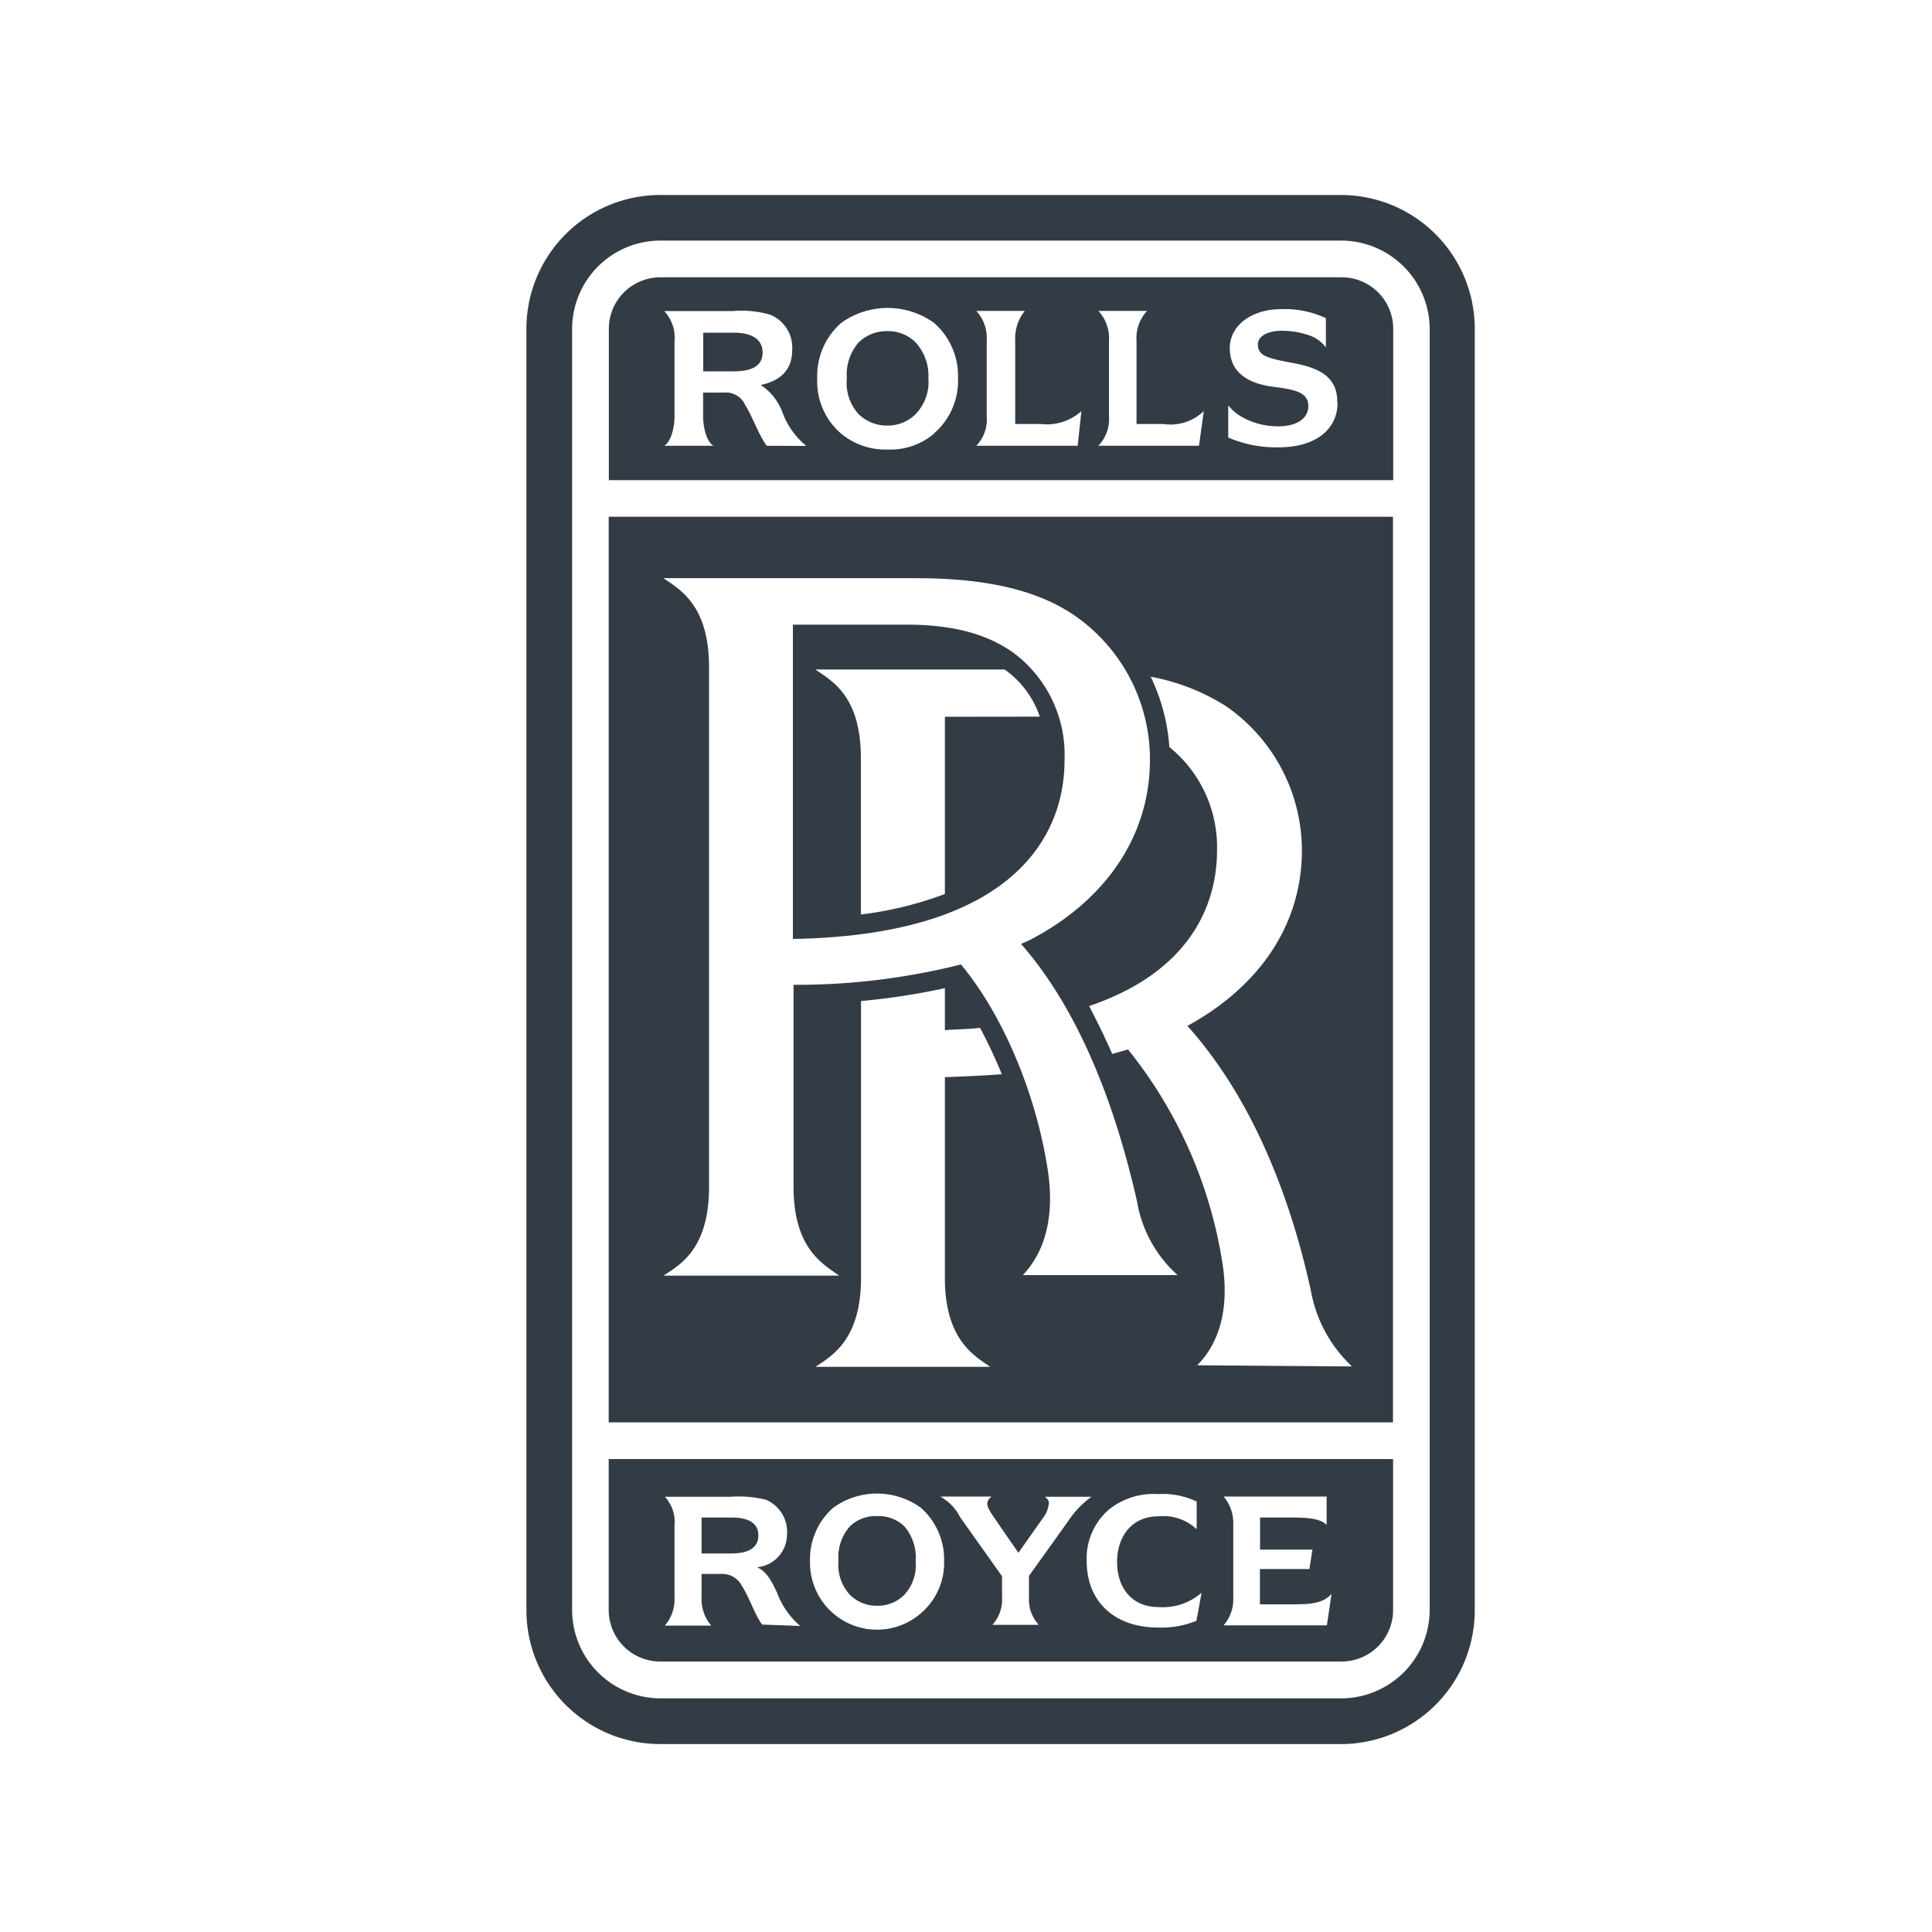 <svg viewBox="0 0 150 150" xmlns="http://www.w3.org/2000/svg"><g fill="#333c45"><path d="m104.1 15.14h-52.82a10.39 10.39 0 0 0 -10.41 10.39v99.47a10.4 10.4 0 0 0 10.41 10.41h52.82a10.39 10.39 0 0 0 10.4-10.41v-99.47a10.39 10.39 0 0 0 -10.4-10.39zm6.9 109.86a6.88 6.88 0 0 1 -6.91 6.86h-52.81a6.87 6.87 0 0 1 -6.86-6.86v-99.47a6.86 6.86 0 0 1 6.86-6.85h52.82a6.88 6.88 0 0 1 6.9 6.85z"/><path d="m104.1 21.53h-52.83a4 4 0 0 0 -4 4v11.75h60.9v-11.75a4 4 0 0 0 -4.07-4zm-44.58 13.08c-.69-1-1.1-2.27-1.68-3.2a1.63 1.63 0 0 0 -1.63-.93h-1.62v1.86c0 .87.29 2 .81 2.27h-3.83c.52-.3.8-1.4.8-2.27v-5.87a3 3 0 0 0 -.8-2.32h5.33a7.94 7.94 0 0 1 2.91.29 2.75 2.75 0 0 1 1.69 2.79c0 1.39-.81 2.32-2.44 2.66a4.28 4.28 0 0 1 1.68 2.11 6.15 6.15 0 0 0 1.86 2.62zm13-.94a5.26 5.26 0 0 1 -3.6 1.23 5.39 5.39 0 0 1 -3.61-1.23 5.33 5.33 0 0 1 -1.86-4.3 5.47 5.47 0 0 1 1.86-4.3 6.18 6.18 0 0 1 7.21 0 5.48 5.48 0 0 1 1.86 4.3 5.38 5.38 0 0 1 -1.89 4.3zm11.15.94h-7.87a2.94 2.94 0 0 0 .81-2.27v-5.88a3.12 3.12 0 0 0 -.81-2.32h3.77a3.37 3.37 0 0 0 -.75 2.32v6.46h2a4 4 0 0 0 3.14-1zm9.42 0h-7.81a3 3 0 0 0 .82-2.32v-5.83a3.12 3.12 0 0 0 -.82-2.32h3.78a3.08 3.08 0 0 0 -.82 2.32v6.46h2.09a3.72 3.72 0 0 0 3.13-1zm10.76-3.37c0 2.09-1.68 3.49-4.59 3.49a9.39 9.39 0 0 1 -3.9-.76v-2.5a3.65 3.65 0 0 0 1.11.93 5.68 5.68 0 0 0 2.79.7c1.45 0 2.32-.64 2.32-1.57 0-1.11-1.1-1.29-2.79-1.51-2.14-.29-3.31-1.28-3.31-3s1.65-3.02 4.03-3.02a7.61 7.61 0 0 1 3.43.7v2.27a2.69 2.69 0 0 0 -1.28-.93 6.54 6.54 0 0 0 -2.14-.36c-1.17 0-1.86.47-1.86 1.05 0 1 .93 1.1 3 1.51s3.22 1.25 3.16 3.05z"/><path d="m68.88 25.71a3.09 3.09 0 0 0 -2.21.87 3.78 3.78 0 0 0 -.92 2.79 3.57 3.57 0 0 0 .92 2.79 3.12 3.12 0 0 0 2.21.88 3.06 3.06 0 0 0 2.2-.88 3.58 3.58 0 0 0 1-2.79 3.81 3.81 0 0 0 -1-2.79 3 3 0 0 0 -2.2-.87z"/><path d="m57 25.83h-2.4v3h2.4c1.33 0 2.21-.4 2.21-1.45s-.85-1.55-2.21-1.55z"/><path d="m56.79 117.82h-2.32v2.79h2.32c1.28 0 2.09-.41 2.09-1.4s-.81-1.39-2.09-1.39z"/><path d="m68.13 117.71a2.89 2.89 0 0 0 -2.15.8 3.61 3.61 0 0 0 -.88 2.68 3.4 3.4 0 0 0 .88 2.62 2.92 2.92 0 0 0 2.15.86 2.88 2.88 0 0 0 2.09-.86 3.4 3.4 0 0 0 .87-2.62 3.69 3.69 0 0 0 -.87-2.68 2.84 2.84 0 0 0 -2.09-.8z"/><path d="m47.26 113.28v11.72a4 4 0 0 0 4 4h52.84a4 4 0 0 0 4.06-4v-11.72zm11.9 12.85c-.63-.93-1-2.15-1.56-3a1.71 1.71 0 0 0 -1.63-.93h-1.5v1.8a3.15 3.15 0 0 0 .75 2.21h-3.6a3.15 3.15 0 0 0 .75-2.21v-5.59a2.85 2.85 0 0 0 -.75-2.2h5.06a9.07 9.07 0 0 1 2.79.23 2.71 2.71 0 0 1 1.63 2.74 2.55 2.55 0 0 1 -2.33 2.5c.7.29 1.11 1 1.57 2a6.24 6.24 0 0 0 1.79 2.56zm12.33-.87a5.2 5.2 0 0 1 -8.6-4.07 5.33 5.33 0 0 1 1.8-4.13 5.8 5.8 0 0 1 6.8 0 5.34 5.34 0 0 1 1.81 4.13 5.14 5.14 0 0 1 -1.81 4.07zm11.4-7.1-3 4.19v1.65a2.9 2.9 0 0 0 .76 2.15h-3.6a2.93 2.93 0 0 0 .75-2.15v-1.62l-3.26-4.59a3.74 3.74 0 0 0 -1.54-1.6h4a.71.71 0 0 0 -.34.47c-.06.28.18.64.41 1l2 2.9 2-2.84a2 2 0 0 0 .35-.93c.06-.23-.06-.4-.29-.58h3.6a7.58 7.58 0 0 0 -1.84 1.95zm10 7.68a7.24 7.24 0 0 1 -3 .52c-3.25 0-5.52-1.91-5.52-5.17a5 5 0 0 1 1.74-4 5.54 5.54 0 0 1 3.8-1.19 6.15 6.15 0 0 1 3 .58v2.15a3.77 3.77 0 0 0 -3-1c-2 0-3.18 1.52-3.18 3.55 0 2 1.16 3.49 3.19 3.49a4.57 4.57 0 0 0 3.37-1.11zm10.13.35h-8.02a3.09 3.09 0 0 0 .75-2.21v-5.59a3.17 3.17 0 0 0 -.75-2.2h8v2.2c-.52-.52-1.56-.57-2.85-.57h-2.32v2.49h4.07l-.24 1.51h-3.84v2.74h2.56c1.28 0 2.38-.06 3-.82z"/><path d="m47.26 40.12v70.31h60.89v-70.31zm29.64 66h-13.59c1.33-.87 3.54-2.15 3.54-6.91v-21.49a53 53 0 0 0 6.51-1v3.26c.94-.07 1.86-.07 2.73-.18a39.33 39.33 0 0 1 1.69 3.6c-1.45.12-2.91.17-4.42.23v15.59c0 4.78 2.27 6.04 3.54 6.91zm2.51-7.12c1-1.05 2.55-3.31 2-7.73-.81-5.87-3.37-12.26-6.8-16.39a52.23 52.23 0 0 1 -13 1.58v15.67c0 4.81 2.27 6 3.54 6.91h-13.64c1.34-.87 3.54-2.1 3.54-6.91v-40.33c0-4.76-2.2-6-3.54-6.91h19.58c5.17 0 9.24.81 12.27 2.85a13.56 13.56 0 0 1 5.92 11.26c0 6-3.55 11-9.36 14-.23.11-.4.17-.64.29 5.12 5.86 7.67 14.12 9 20a9.87 9.87 0 0 0 3.15 5.71zm13.54 7c1-1 2.61-3.25 2-7.67a35.1 35.1 0 0 0 -7.37-16.85l-1.23.35c-.52-1.22-1.16-2.5-1.79-3.72 7.72-2.62 9.93-7.73 9.93-12.09a10 10 0 0 0 -3.7-8.02 15 15 0 0 0 -1.45-5.46 16.55 16.55 0 0 1 5.82 2.27 13.64 13.64 0 0 1 5.92 11.19c0 5.87-3.37 10.63-8.89 13.65 5.63 6.28 8.31 14.7 9.59 20.58a10.62 10.62 0 0 0 3.19 5.86z"/><path d="m78.64 50.65c-2-1.4-4.47-2.09-7.85-2.15h-9.23v24.4c17-.29 21.1-7.91 21.09-13.88a9.88 9.88 0 0 0 -4.01-8.37zm-5.28 5v13.76a27.86 27.86 0 0 1 -6.52 1.59v-12.11c0-4.82-2.2-6-3.54-6.91h14.7a7.4 7.4 0 0 1 2.73 3.66z"/></g></svg>